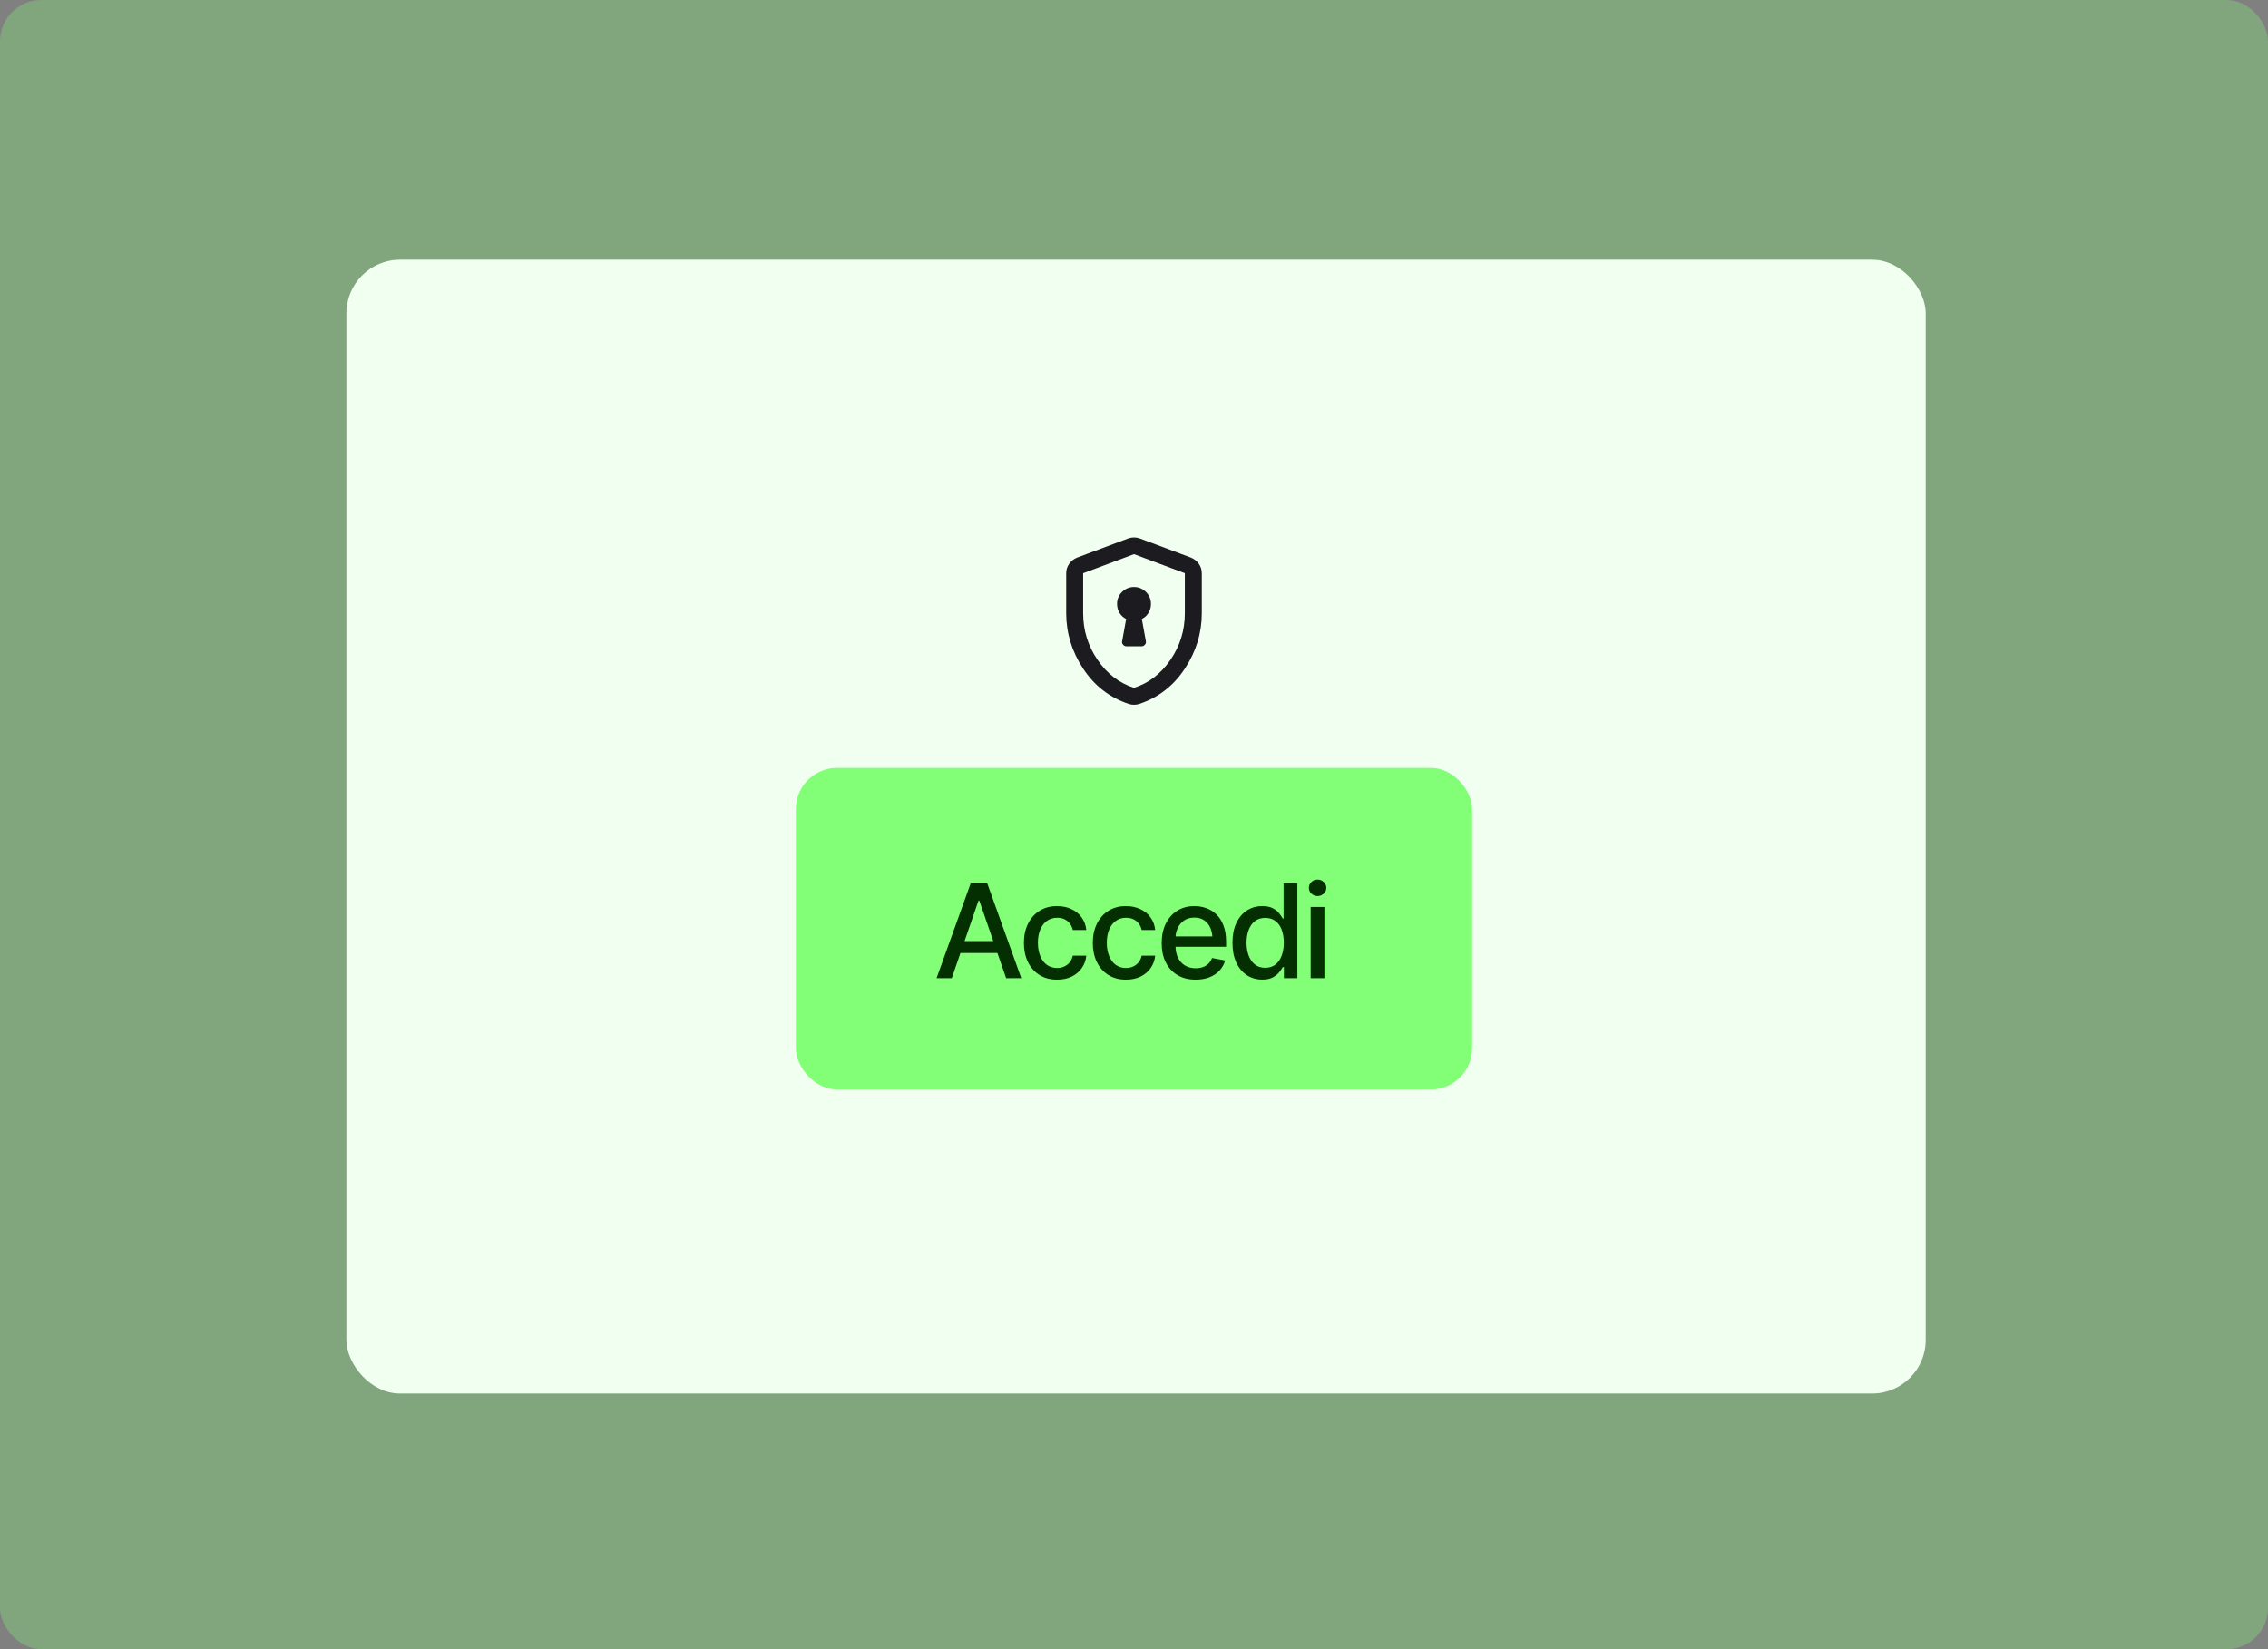 <svg xmlns="http://www.w3.org/2000/svg" width="550" height="400" viewBox="0 0 550 400" fill="none"><rect x="0" y="0" width="550" height="400" fill="#808080" stroke="none"/><rect width="550" height="400" rx="10" fill="#82FF77" fill-opacity="0.3"></rect><rect x="84" y="63" width="383" height="275" rx="13" fill="#F1FFF1"></rect><mask id="mask0_926_4868" style="mask-type:alpha" maskUnits="userSpaceOnUse" x="250" y="125" width="50" height="51"><rect x="250.342" y="125.935" width="49.316" height="49.316" fill="#D9D9D9"></rect></mask><g mask="url(#mask0_926_4868)"><path d="M273.151 156.758H276.85C277.158 156.758 277.423 156.629 277.646 156.372C277.868 156.115 277.945 155.833 277.877 155.525L276.901 150.131C277.586 149.788 278.125 149.292 278.519 148.641C278.913 147.99 279.11 147.271 279.11 146.483C279.11 145.353 278.707 144.386 277.903 143.581C277.098 142.776 276.13 142.374 275 142.374C273.87 142.374 272.903 142.776 272.098 143.581C271.293 144.386 270.891 145.353 270.891 146.483C270.891 147.271 271.087 147.99 271.481 148.641C271.875 149.292 272.415 149.788 273.099 150.131L272.123 155.525C272.055 155.833 272.132 156.115 272.355 156.372C272.577 156.629 272.843 156.758 273.151 156.758ZM275 170.936C274.76 170.936 274.538 170.919 274.332 170.885C274.127 170.85 273.921 170.799 273.716 170.73C269.093 169.189 265.411 166.338 262.671 162.177C259.931 158.016 258.562 153.538 258.562 148.744V139.035C258.562 138.179 258.81 137.408 259.306 136.723C259.803 136.038 260.445 135.541 261.233 135.233L273.562 130.61C274.041 130.439 274.521 130.353 275 130.353C275.48 130.353 275.959 130.439 276.439 130.61L288.768 135.233C289.555 135.541 290.197 136.038 290.694 136.723C291.191 137.408 291.439 138.179 291.439 139.035V148.744C291.439 153.538 290.069 158.016 287.329 162.177C284.589 166.338 280.908 169.189 276.284 170.73C276.079 170.799 275.873 170.85 275.668 170.885C275.462 170.919 275.24 170.936 275 170.936ZM275 166.826C278.562 165.696 281.507 163.436 283.836 160.045C286.165 156.655 287.329 152.888 287.329 148.744V139.035L275 134.411L262.671 139.035V148.744C262.671 152.888 263.836 156.655 266.164 160.045C268.493 163.436 271.438 165.696 275 166.826Z" fill="#1C1B1F"></path></g><rect x="193" y="186.251" width="164" height="78" rx="10" fill="#82FF77"></rect><path d="M230.813 237.251H227.124L235.398 214.249H239.412L247.671 237.251H243.997L237.482 218.432H237.297L230.813 237.251ZM231.431 228.251H243.364V231.153H231.431V228.251ZM256.347 237.606C254.69 237.606 253.26 237.225 252.056 236.464C250.851 235.702 249.925 234.652 249.277 233.314C248.628 231.976 248.304 230.443 248.304 228.714C248.304 226.954 248.634 225.405 249.292 224.067C249.961 222.719 250.893 221.669 252.087 220.918C253.291 220.156 254.701 219.775 256.316 219.775C257.634 219.775 258.802 220.017 259.821 220.501C260.85 220.974 261.679 221.648 262.306 222.523C262.944 223.398 263.32 224.417 263.433 225.58H260.161C260.047 225.034 259.826 224.535 259.497 224.082C259.178 223.63 258.756 223.269 258.231 223.002C257.706 222.734 257.083 222.6 256.363 222.6C255.426 222.6 254.608 222.847 253.908 223.341C253.219 223.825 252.678 224.52 252.287 225.426C251.896 226.331 251.701 227.402 251.701 228.637C251.701 229.882 251.891 230.968 252.272 231.894C252.653 232.82 253.193 233.536 253.893 234.04C254.603 234.534 255.426 234.781 256.363 234.781C257.33 234.781 258.154 234.513 258.833 233.978C259.522 233.443 259.965 232.712 260.161 231.786H263.433C263.32 232.908 262.96 233.906 262.353 234.781C261.745 235.656 260.932 236.345 259.914 236.85C258.895 237.354 257.706 237.606 256.347 237.606ZM273.051 237.606C271.394 237.606 269.964 237.225 268.759 236.464C267.555 235.702 266.629 234.652 265.981 233.314C265.332 231.976 265.008 230.443 265.008 228.714C265.008 226.954 265.337 225.405 265.996 224.067C266.665 222.719 267.596 221.669 268.79 220.918C269.994 220.156 271.404 219.775 273.02 219.775C274.338 219.775 275.506 220.017 276.525 220.501C277.554 220.974 278.382 221.648 279.01 222.523C279.648 223.398 280.024 224.417 280.137 225.58H276.864C276.751 225.034 276.53 224.535 276.2 224.082C275.881 223.63 275.459 223.269 274.935 223.002C274.41 222.734 273.787 222.6 273.067 222.6C272.13 222.6 271.312 222.847 270.612 223.341C269.922 223.825 269.382 224.52 268.991 225.426C268.6 226.331 268.404 227.402 268.404 228.637C268.404 229.882 268.595 230.968 268.976 231.894C269.356 232.82 269.897 233.536 270.596 234.04C271.307 234.534 272.13 234.781 273.067 234.781C274.034 234.781 274.857 234.513 275.537 233.978C276.226 233.443 276.669 232.712 276.864 231.786H280.137C280.024 232.908 279.664 233.906 279.056 234.781C278.449 235.656 277.636 236.345 276.617 236.85C275.598 237.354 274.41 237.606 273.051 237.606ZM289.94 237.606C288.252 237.606 286.791 237.241 285.556 236.51C284.321 235.779 283.369 234.75 282.7 233.422C282.041 232.084 281.712 230.525 281.712 228.745C281.712 226.975 282.036 225.415 282.684 224.067C283.343 222.719 284.264 221.669 285.448 220.918C286.642 220.156 288.041 219.775 289.647 219.775C290.625 219.775 291.571 219.935 292.487 220.254C293.403 220.573 294.227 221.077 294.957 221.767C295.688 222.456 296.264 223.352 296.686 224.453C297.119 225.554 297.335 226.882 297.335 228.436V229.64H283.611V227.124H295.606L294.047 227.957C294.047 226.897 293.882 225.961 293.553 225.148C293.223 224.335 292.729 223.702 292.071 223.249C291.422 222.786 290.614 222.554 289.647 222.554C288.679 222.554 287.851 222.786 287.161 223.249C286.482 223.712 285.962 224.324 285.602 225.086C285.242 225.848 285.062 226.681 285.062 227.587V229.3C285.062 230.484 285.268 231.488 285.679 232.311C286.091 233.134 286.662 233.762 287.393 234.194C288.134 234.627 288.993 234.843 289.971 234.843C290.609 234.843 291.185 234.75 291.7 234.565C292.225 234.38 292.678 234.102 293.059 233.731C293.439 233.361 293.728 232.903 293.923 232.357L297.103 232.959C296.846 233.886 296.393 234.699 295.745 235.398C295.096 236.098 294.278 236.644 293.29 237.035C292.312 237.416 291.196 237.606 289.94 237.606ZM306.104 237.591C304.704 237.591 303.459 237.236 302.368 236.525C301.277 235.805 300.422 234.781 299.805 233.453C299.187 232.115 298.879 230.52 298.879 228.668C298.879 226.794 299.193 225.194 299.82 223.866C300.448 222.539 301.308 221.525 302.398 220.825C303.489 220.125 304.724 219.775 306.104 219.775C307.184 219.775 308.049 219.955 308.697 220.316C309.356 220.666 309.865 221.077 310.225 221.551C310.596 222.024 310.879 222.441 311.075 222.801H311.275V214.249H314.61V237.251H311.352V234.565H311.075C310.879 234.925 310.591 235.342 310.21 235.815C309.829 236.289 309.309 236.706 308.651 237.066C308.002 237.416 307.153 237.591 306.104 237.591ZM306.829 234.735C307.797 234.735 308.615 234.477 309.284 233.963C309.953 233.448 310.457 232.733 310.797 231.817C311.147 230.901 311.322 229.841 311.322 228.637C311.322 227.433 311.152 226.383 310.812 225.487C310.472 224.582 309.968 223.882 309.299 223.388C308.63 222.883 307.807 222.631 306.829 222.631C305.821 222.631 304.982 222.894 304.313 223.419C303.644 223.944 303.139 224.659 302.8 225.565C302.46 226.47 302.29 227.494 302.29 228.637C302.29 229.789 302.46 230.829 302.8 231.755C303.139 232.671 303.644 233.397 304.313 233.932C304.992 234.467 305.831 234.735 306.829 234.735ZM317.836 237.251V219.991H321.171V237.251H317.836ZM319.519 217.336C318.932 217.336 318.433 217.141 318.022 216.75C317.61 216.358 317.404 215.89 317.404 215.345C317.404 214.789 317.61 214.315 318.022 213.924C318.433 213.533 318.932 213.338 319.519 213.338C320.095 213.338 320.589 213.533 321.001 213.924C321.423 214.315 321.634 214.789 321.634 215.345C321.634 215.89 321.423 216.358 321.001 216.75C320.589 217.141 320.095 217.336 319.519 217.336Z" fill="#042F00"></path></svg>